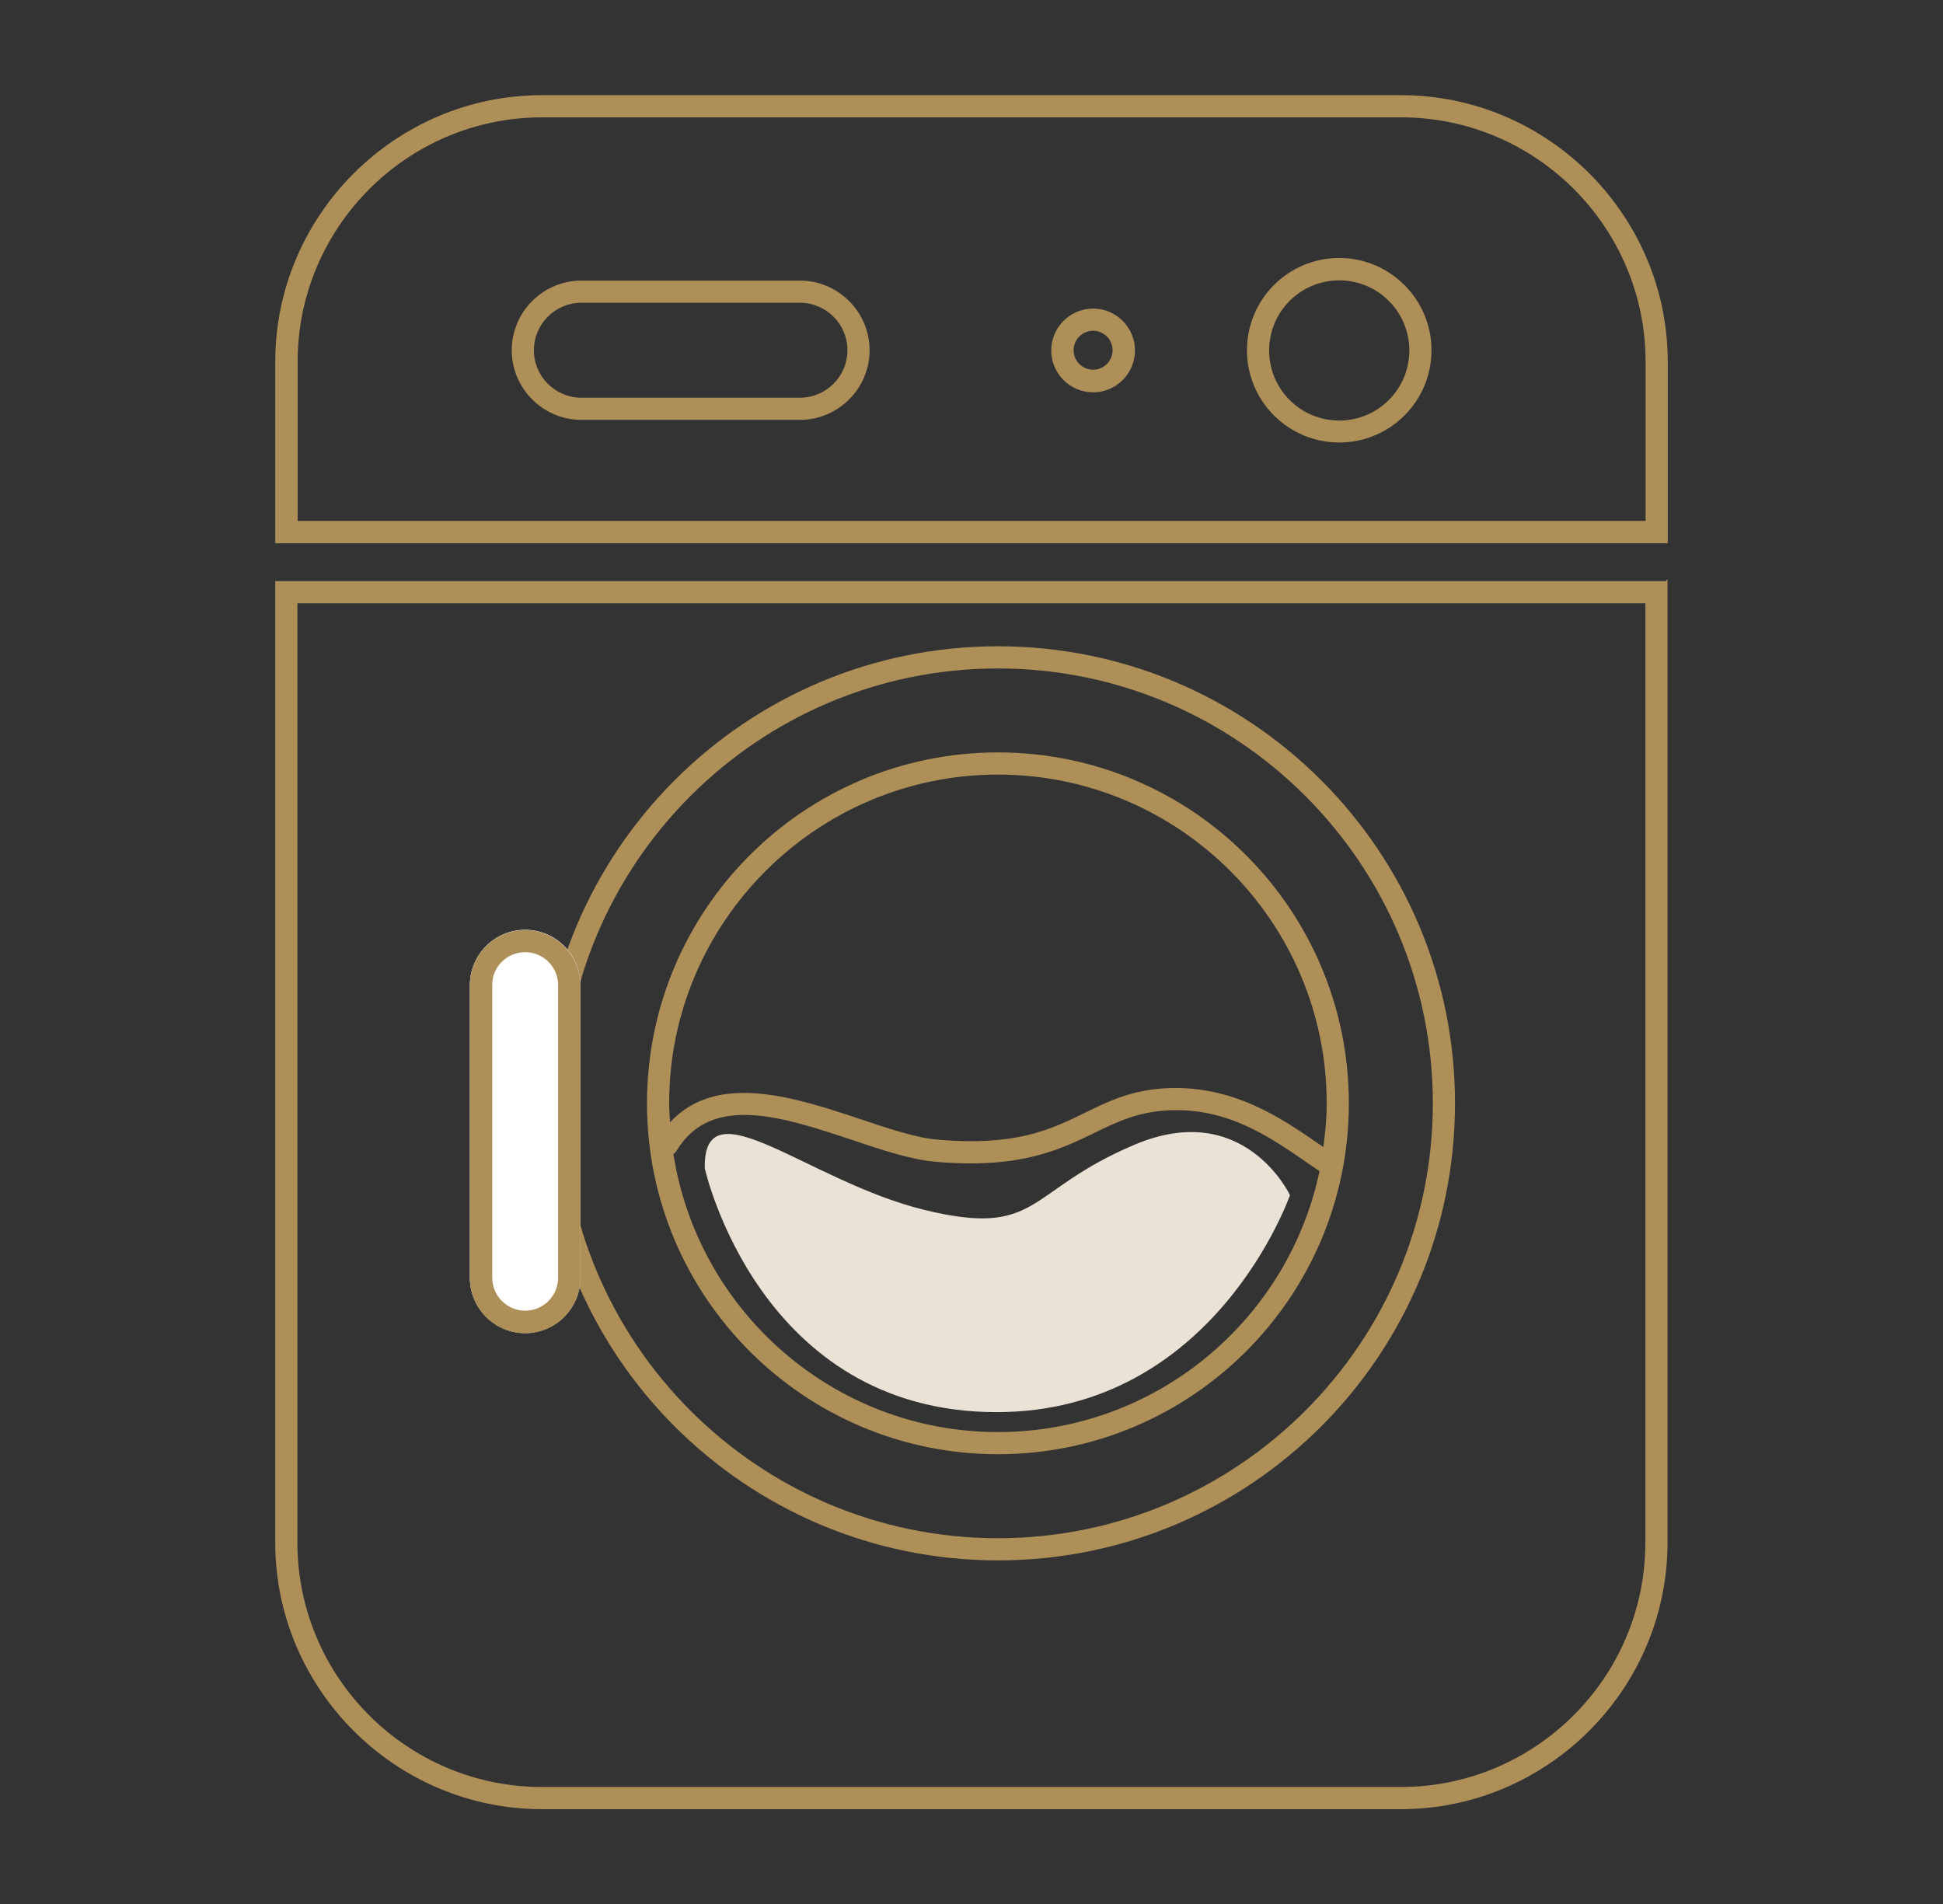 <?xml version="1.0" encoding="UTF-8"?>
<svg xmlns="http://www.w3.org/2000/svg" viewBox="0 0 86.76 85.04">
  <rect x="0" y="0" width="86.76" height="85.04" fill="#333333" stroke="none"/>
  <switch>
    <g>
      <g fill="#ae8f58">
        <path d="m35.72 13.52c1.17 0 2.12.95 2.12 2.12s-.95 2.12-2.12 2.12h-9.76c-1.17 0-2.12-.95-2.12-2.12s.95-2.12 2.12-2.12zm0-.99h-9.76c-1.71 0-3.11 1.4-3.11 3.11 0 1.71 1.4 3.11 3.11 3.11h9.76c1.71 0 3.11-1.4 3.11-3.11 0-1.71-1.4-3.11-3.11-3.11zm13.09 2.24c.48 0 .87.39.87.87s-.39.87-.87.87-.87-.39-.87-.87.39-.87.87-.87m0-.99c-1.03 0-1.87.84-1.87 1.87s.84 1.87 1.87 1.87 1.87-.84 1.87-1.87-.84-1.87-1.87-1.87zm10.99-1.26c1.73 0 3.13 1.4 3.13 3.13s-1.4 3.13-3.13 3.13-3.13-1.4-3.13-3.13 1.4-3.13 3.13-3.13m0-1c-2.28 0-4.12 1.85-4.12 4.12 0 2.28 1.85 4.12 4.12 4.12 2.28 0 4.12-1.85 4.12-4.12s-1.85-4.12-4.12-4.12z"></path>
        <path d="m44.56 28.86c-11.27 0-20.41 9.14-20.41 20.41s9.14 20.41 20.41 20.41 20.41-9.14 20.41-20.41-9.14-20.41-20.41-20.41zm0 39.83c-10.71 0-19.42-8.71-19.42-19.42s8.71-19.42 19.42-19.42 19.42 8.71 19.42 19.42-8.71 19.42-19.42 19.42z"></path>
        <path d="m44.56 33.6c-8.66 0-15.67 7.02-15.67 15.67s7.02 15.67 15.67 15.67 15.67-7.02 15.67-15.67-7.01-15.67-15.67-15.67zm0 .99c8.09 0 14.68 6.58 14.68 14.68 0 .66-.06 1.31-.15 1.95-.06-.04-.12-.08-.18-.12-1.69-1.17-3.79-2.61-6.72-2.51-1.62.06-2.71.59-3.76 1.11-1.52.74-3.08 1.5-6.57 1.19-.96-.08-2.18-.49-3.46-.92-2.88-.96-6.4-2.12-8.48.15-.02-.29-.04-.57-.04-.86 0-8.08 6.59-14.67 14.68-14.67zm0 29.36c-7.32 0-13.39-5.39-14.49-12.41.05-.04.1-.09.14-.15 1.55-2.58 4.77-1.51 7.88-.47 1.34.45 2.61.87 3.69.96 3.75.33 5.52-.53 7.09-1.29 1.05-.51 1.96-.95 3.37-1.01 2.6-.1 4.46 1.19 6.11 2.33.2.14.38.26.57.39-1.4 6.65-7.31 11.65-14.36 11.65z"></path>
      </g>
      <path d="m23.45 59.53c-1.36 0-2.47-1.11-2.47-2.47v-13.07c0-1.36 1.11-2.47 2.47-2.47 1.36 0 2.47 1.11 2.47 2.47v13.07c-.01 1.36-1.12 2.47-2.47 2.47z" fill="#fff"></path>
      <path d="m23.45 42.52c.81 0 1.47.66 1.47 1.47v13.07c0 .81-.66 1.47-1.47 1.47s-1.47-.66-1.47-1.47v-13.07c-.01-.81.65-1.47 1.47-1.47m0-.99c-1.36 0-2.47 1.11-2.47 2.47v13.07c0 1.36 1.11 2.47 2.47 2.47s2.47-1.11 2.47-2.47v-13.08c-.01-1.35-1.12-2.46-2.47-2.46z" fill="#ae8f58"></path>
      <path d="m31.47 52.17s2.4 10.89 13.03 10.89c9.74 0 13.1-9.69 13.1-9.69s-2.03-4.32-6.92-2.26c-4.9 2.06-4.22 4.18-9.4 2.92s-9.89-5.7-9.81-1.86z" fill="#eae3d5"></path>
      <path d="m74.41 24.26h.06v-8.1c0-6.55-5.36-11.91-11.91-11.91h-38.36c-6.55 0-11.91 5.36-11.91 11.91v8.1h60.91zm-61.12-8.1c0-6.02 4.9-10.92 10.92-10.92h38.35c6.02 0 10.92 4.9 10.92 10.92v7.1h-60.19z" fill="#ae8f58"></path>
      <path d="m74.41 25.89v.06h-62.12v42.93c0 6.55 5.36 11.91 11.91 11.91h38.35c6.55 0 11.91-5.36 11.91-11.91v-42.99zm-.94 42.99c0 6.02-4.9 10.92-10.92 10.92h-38.35c-6.02 0-10.92-4.9-10.92-10.92v-41.94h60.19z" fill="#ae8f58"></path>
    </g>
  </switch>
</svg>
